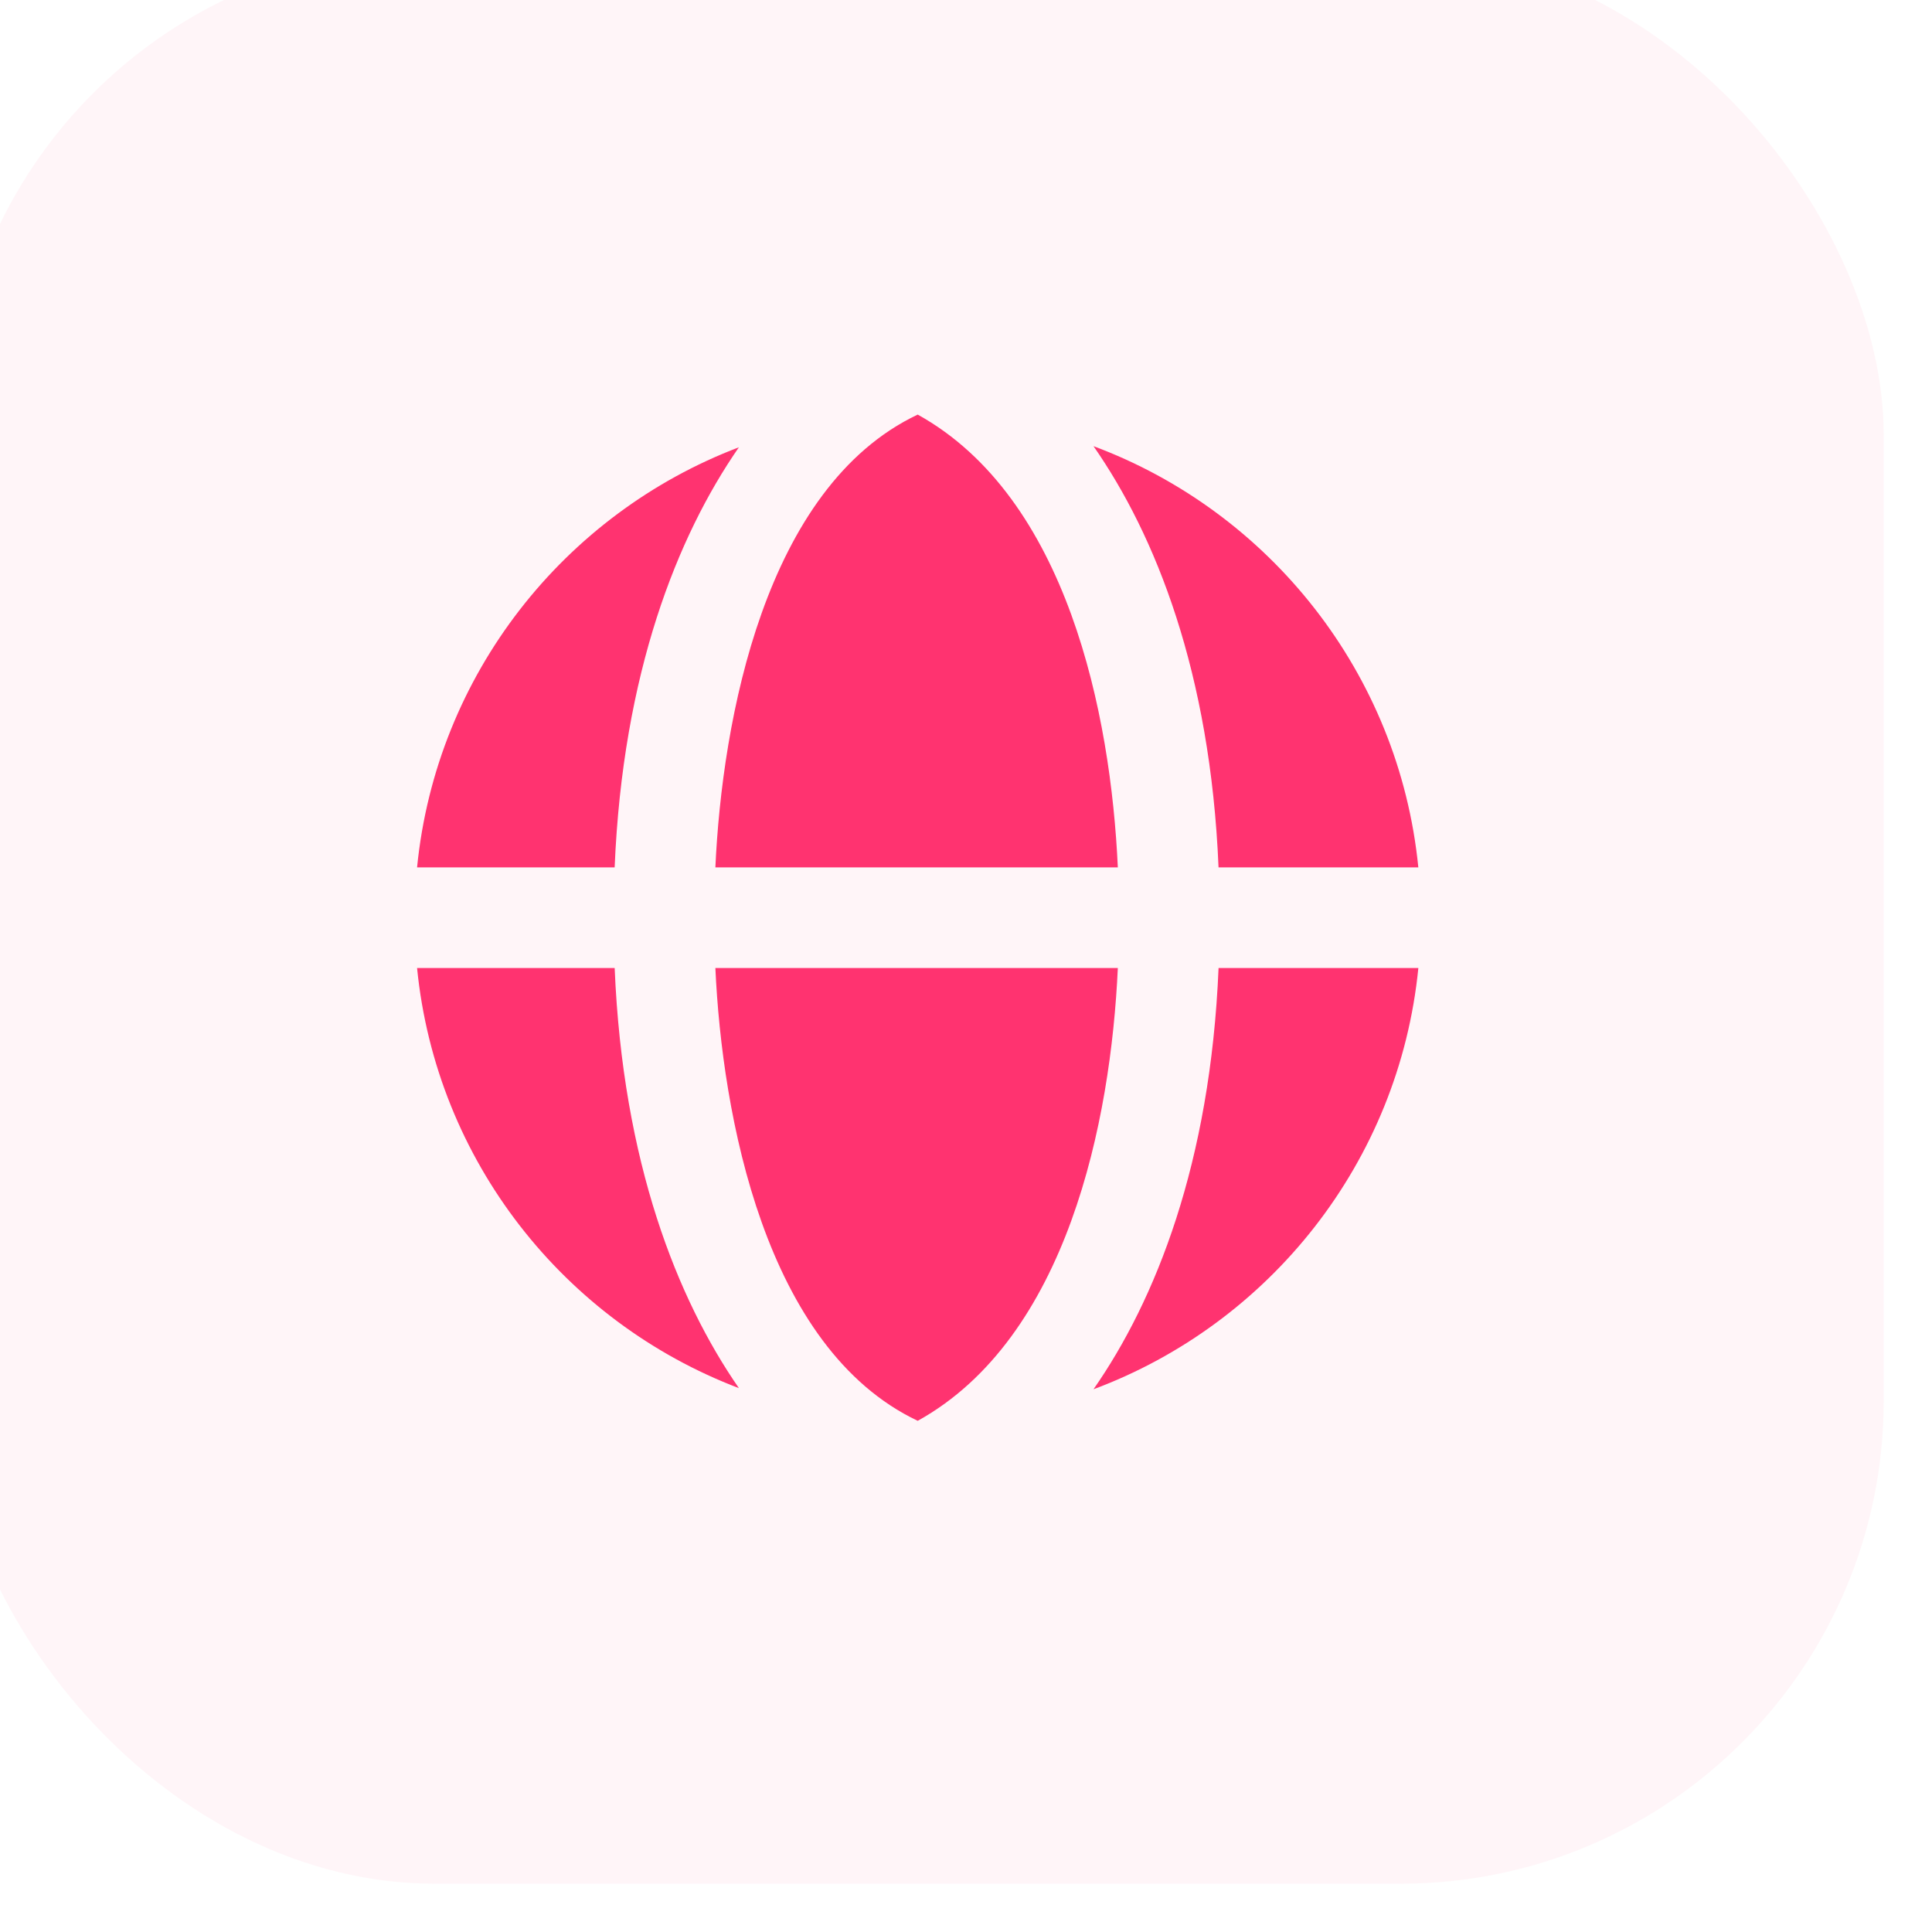 <svg width="80" height="80" viewBox="0 0 80 80" fill="none" xmlns="http://www.w3.org/2000/svg">
<g filter="url(#filter0_ii_223_7971)">
<rect width="80" height="80" rx="20" fill="#FF3370" fill-opacity="0.05"/>
<path fill-rule="evenodd" clip-rule="evenodd" d="M47.268 20.47C54.568 23.187 59.932 29.88 60.73 37.917H52.457C52.12 29.832 49.845 24.158 47.279 20.474L47.268 20.47ZM40 19.167C33.661 22.171 31.899 31.843 31.622 37.917H48.287C47.997 31.566 46.195 22.599 40 19.167ZM32.596 20.521C30.044 24.206 27.787 29.866 27.451 37.917H19.27C20.062 29.93 25.366 23.27 32.596 20.521ZM47.268 59.531C54.568 56.813 59.933 50.12 60.731 42.083H52.458C52.121 50.169 49.846 55.842 47.28 59.526L47.268 59.531ZM40.001 60.833C33.662 57.829 31.899 48.157 31.622 42.083H48.287C47.998 48.434 46.195 57.401 40.001 60.833ZM32.597 59.48C30.045 55.794 27.787 50.134 27.452 42.083H19.27C20.063 50.07 25.366 56.73 32.597 59.48Z" fill="#FF3370"/>
</g>
<defs>
<filter id="filter0_ii_223_7971" x="-2" y="-2" width="82" height="82" filterUnits="userSpaceOnUse" color-interpolation-filters="sRGB">
<feFlood flood-opacity="0" result="BackgroundImageFix"/>
<feBlend mode="normal" in="SourceGraphic" in2="BackgroundImageFix" result="shape"/>
<feColorMatrix in="SourceAlpha" type="matrix" values="0 0 0 0 0 0 0 0 0 0 0 0 0 0 0 0 0 0 127 0" result="hardAlpha"/>
<feOffset/>
<feGaussianBlur stdDeviation="5"/>
<feComposite in2="hardAlpha" operator="arithmetic" k2="-1" k3="1"/>
<feColorMatrix type="matrix" values="0 0 0 0 1 0 0 0 0 0.2 0 0 0 0 0.439 0 0 0 0.15 0"/>
<feBlend mode="normal" in2="shape" result="effect1_innerShadow_223_7971"/>
<feColorMatrix in="SourceAlpha" type="matrix" values="0 0 0 0 0 0 0 0 0 0 0 0 0 0 0 0 0 0 127 0" result="hardAlpha"/>
<feOffset dx="-2" dy="-2"/>
<feGaussianBlur stdDeviation="17.5"/>
<feComposite in2="hardAlpha" operator="arithmetic" k2="-1" k3="1"/>
<feColorMatrix type="matrix" values="0 0 0 0 1 0 0 0 0 0.2 0 0 0 0 0.439 0 0 0 0.1 0"/>
<feBlend mode="normal" in2="effect1_innerShadow_223_7971" result="effect2_innerShadow_223_7971"/>
</filter>
</defs>
</svg>
